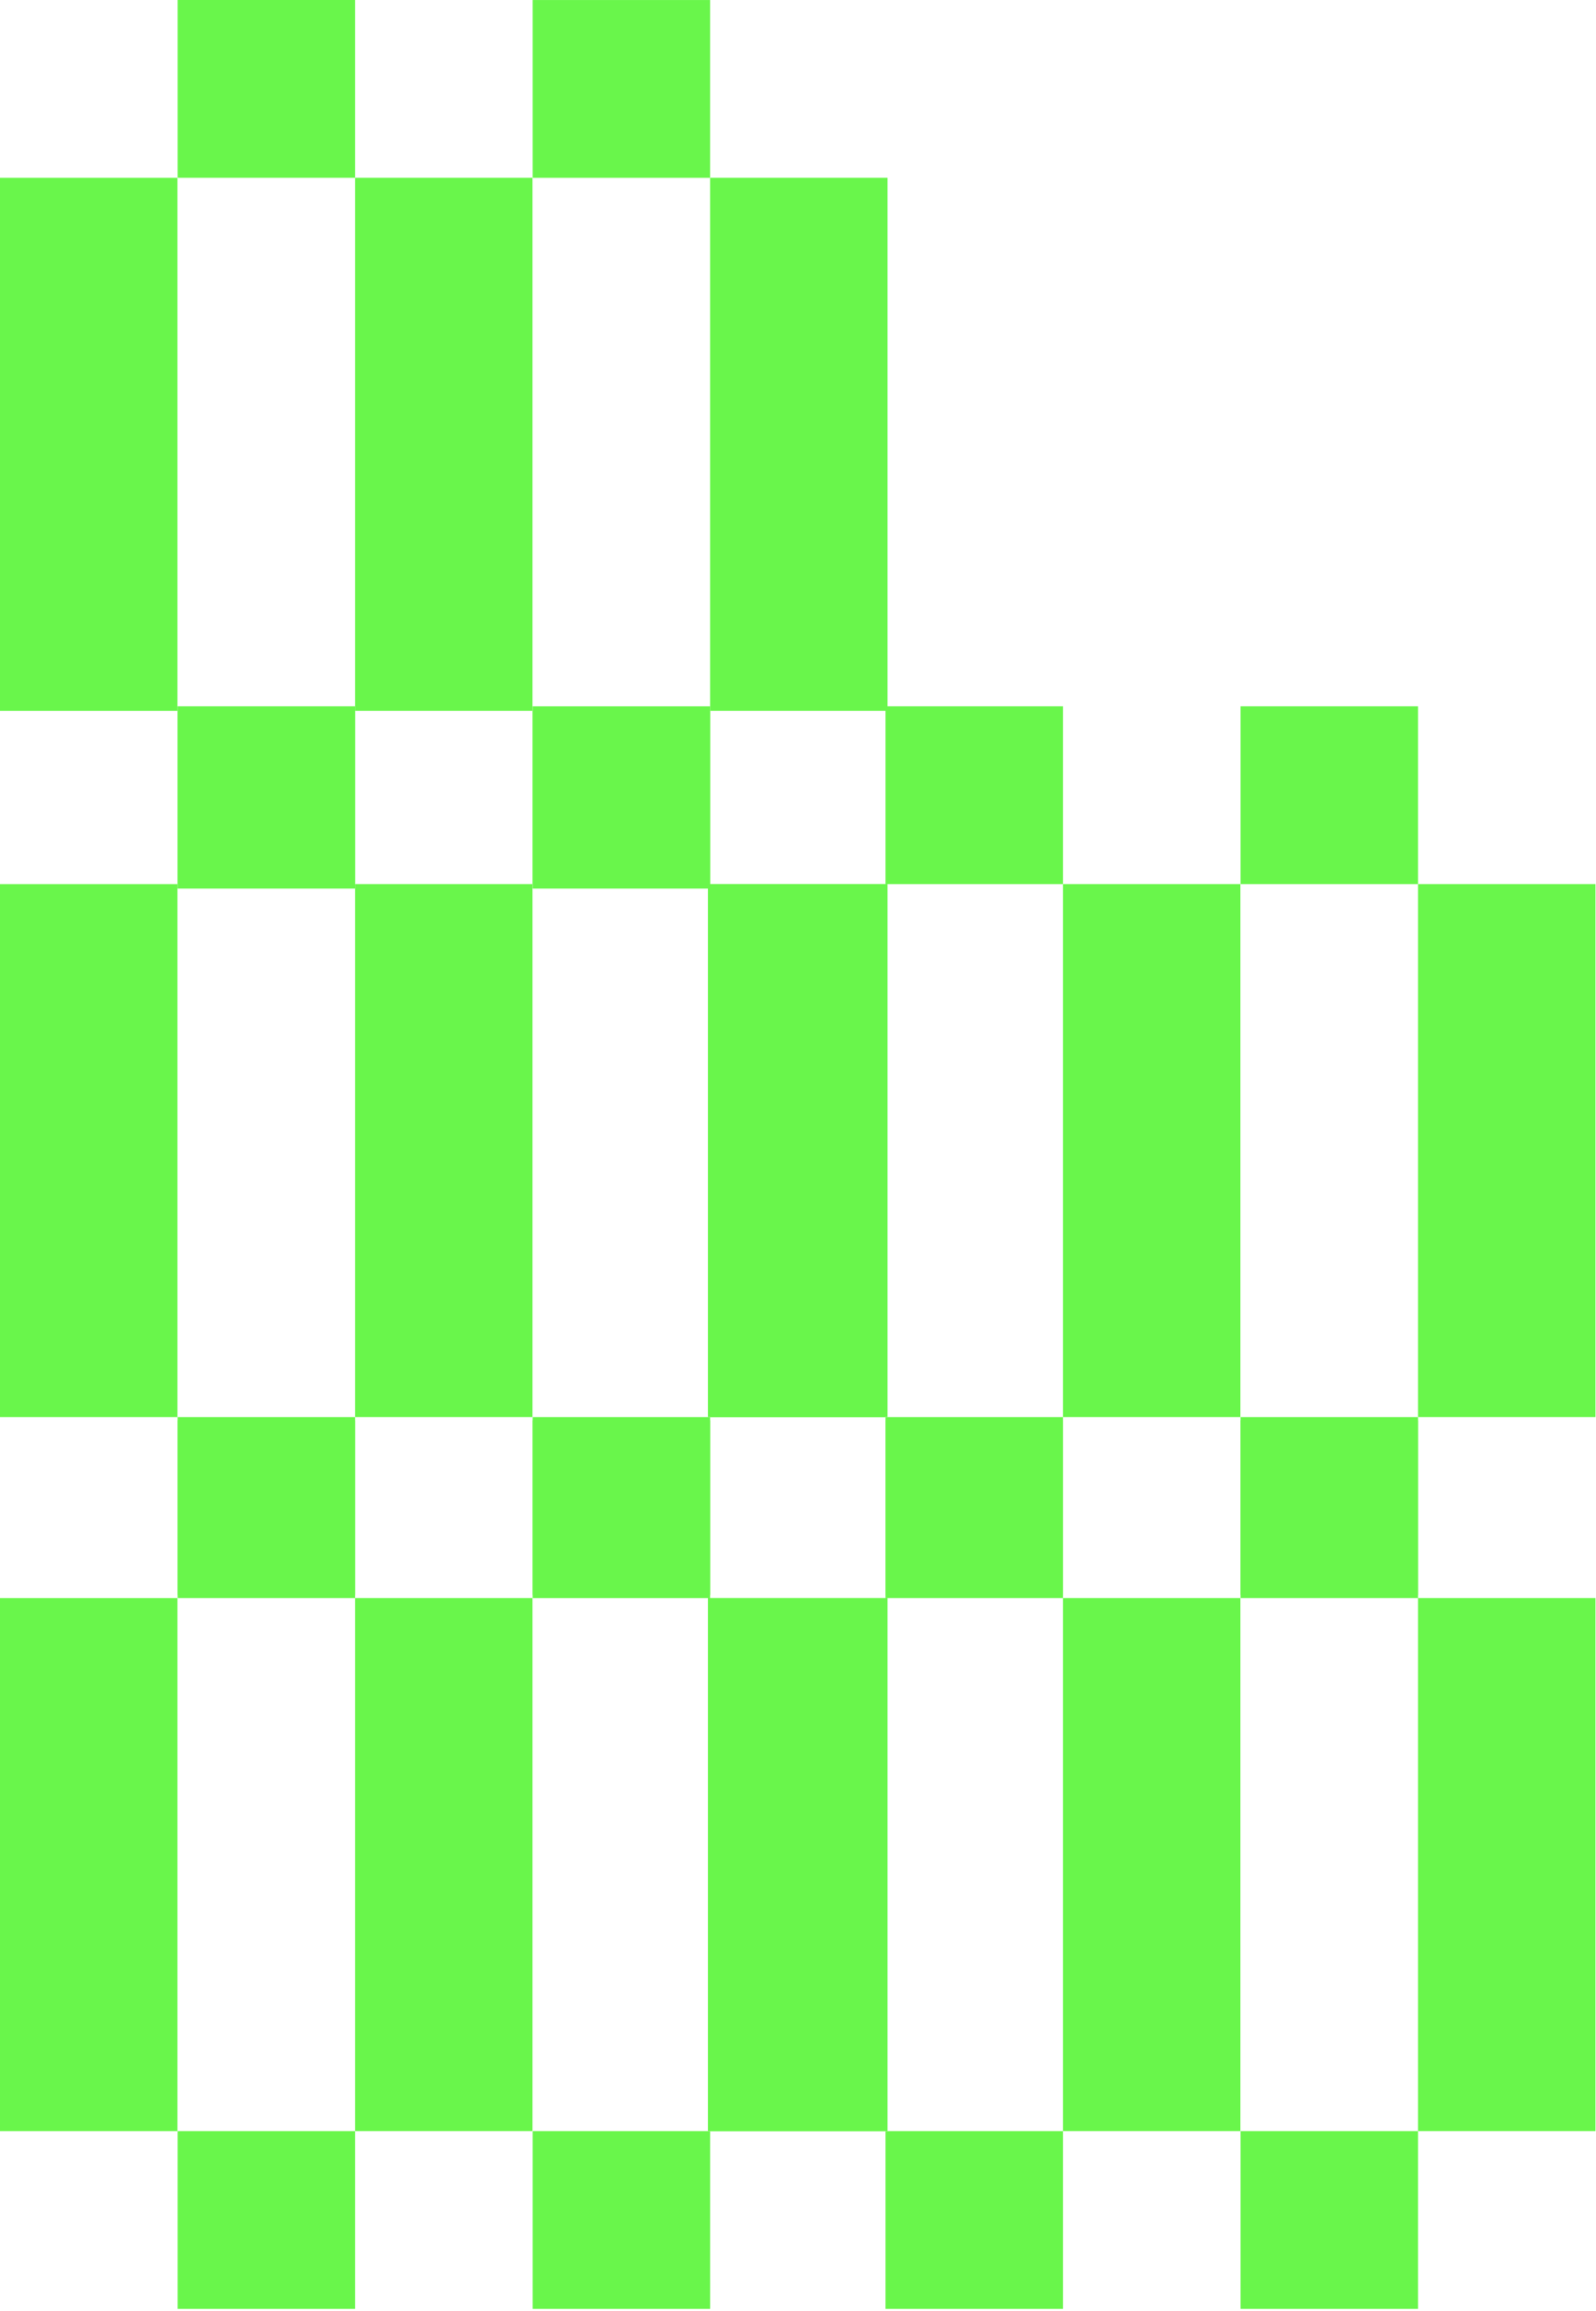<svg width="208" height="301" viewBox="0 0 208 301" fill="none" xmlns="http://www.w3.org/2000/svg">
<path d="M115.383 277.587L92.258 277.587L92.258 208.161L115.383 208.161L115.383 277.587Z" fill="#69F64B"/>
<path d="M161.656 277.584L138.531 277.584L138.531 208.157L161.656 208.157L161.656 277.584Z" fill="#69F64B"/>
<path d="M138.531 300.744L115.406 300.744L115.406 277.586L138.531 277.586L138.531 300.744Z" fill="#69F64B"/>
<path d="M138.531 208.158L115.406 208.158L115.406 185L138.531 185L138.531 208.158Z" fill="#69F64B"/>
<path d="M207.93 277.584L184.805 277.584L184.805 208.157L207.93 208.157L207.93 277.584Z" fill="#69F64B"/>
<path d="M184.805 300.744L161.68 300.744L161.68 277.586L184.805 277.586L184.805 300.744Z" fill="#69F64B"/>
<path d="M184.805 208.158L161.68 208.158L161.68 185L184.805 185L184.805 208.158Z" fill="#69F64B"/>
<path d="M115.383 184.587L92.258 184.587L92.258 115.161L115.383 115.161L115.383 184.587Z" fill="#69F64B"/>
<path d="M161.656 184.584L138.531 184.584L138.531 115.157L161.656 115.157L161.656 184.584Z" fill="#69F64B"/>
<path d="M138.531 207.744L115.406 207.744L115.406 184.586L138.531 184.586L138.531 207.744Z" fill="#69F64B"/>
<path d="M138.531 115.158L115.406 115.158L115.406 92L138.531 92L138.531 115.158Z" fill="#69F64B"/>
<path d="M207.93 184.584L184.805 184.584L184.805 115.157L207.93 115.157L207.93 184.584Z" fill="#69F64B"/>
<path d="M184.805 207.744L161.68 207.744L161.68 184.586L184.805 184.586L184.805 207.744Z" fill="#69F64B"/>
<path d="M184.805 115.158L161.68 115.158L161.68 92L184.805 92L184.805 115.158Z" fill="#69F64B"/>
<path d="M23.125 277.587L0 277.587L-1.21389e-05 208.161L23.125 208.161L23.125 277.587Z" fill="#69F64B"/>
<path d="M69.398 277.584L46.273 277.584L46.273 208.157L69.398 208.157L69.398 277.584Z" fill="#69F64B"/>
<path d="M46.273 300.744L23.148 300.744L23.148 277.586L46.273 277.586L46.273 300.744Z" fill="#69F64B"/>
<path d="M46.273 208.158L23.148 208.158L23.148 185L46.273 185L46.273 208.158Z" fill="#69F64B"/>
<path d="M115.67 277.584L92.545 277.584L92.545 208.157L115.67 208.157L115.67 277.584Z" fill="#69F64B"/>
<path d="M92.547 300.744L69.422 300.744L69.422 277.586L92.547 277.586L92.547 300.744Z" fill="#69F64B"/>
<path d="M92.545 208.162L69.42 208.162L69.42 185.004L92.545 185.004L92.545 208.162Z" fill="#69F64B"/>
<path d="M23.125 184.587L0 184.587L-1.21389e-05 115.161L23.125 115.161L23.125 184.587Z" fill="#69F64B"/>
<path d="M69.398 184.584L46.273 184.584L46.273 115.157L69.398 115.157L69.398 184.584Z" fill="#69F64B"/>
<path d="M46.273 207.744L23.148 207.744L23.148 184.586L46.273 184.586L46.273 207.744Z" fill="#69F64B"/>
<path d="M46.273 115.158L23.148 115.158L23.148 92L46.273 92L46.273 115.158Z" fill="#69F64B"/>
<path d="M115.67 184.584L92.545 184.584L92.545 115.157L115.67 115.157L115.67 184.584Z" fill="#69F64B"/>
<path d="M92.547 207.744L69.422 207.744L69.422 184.586L92.547 184.586L92.547 207.744Z" fill="#69F64B"/>
<path d="M92.545 115.162L69.42 115.162L69.42 92.004L92.545 92.004L92.545 115.162Z" fill="#69F64B"/>
<path d="M23.125 92.587L0 92.587L-1.21389e-05 23.161L23.125 23.161L23.125 92.587Z" fill="#69F64B"/>
<path d="M69.398 92.584L46.273 92.584L46.273 23.157L69.398 23.157L69.398 92.584Z" fill="#69F64B"/>
<path d="M46.273 115.744L23.148 115.744L23.148 92.586L46.273 92.586L46.273 115.744Z" fill="#69F64B"/>
<path d="M46.273 23.158L23.148 23.158L23.148 7.24792e-05L46.273 6.84359e-05L46.273 23.158Z" fill="#69F64B"/>
<path d="M115.67 92.584L92.545 92.584L92.545 23.157L115.67 23.157L115.67 92.584Z" fill="#69F64B"/>
<path d="M92.547 115.744L69.422 115.744L69.422 92.586L92.547 92.586L92.547 115.744Z" fill="#69F64B"/>
<path d="M92.545 23.162L69.42 23.162L69.42 0.004L92.545 0.004L92.545 23.162Z" fill="#69F64B"/>
</svg>
